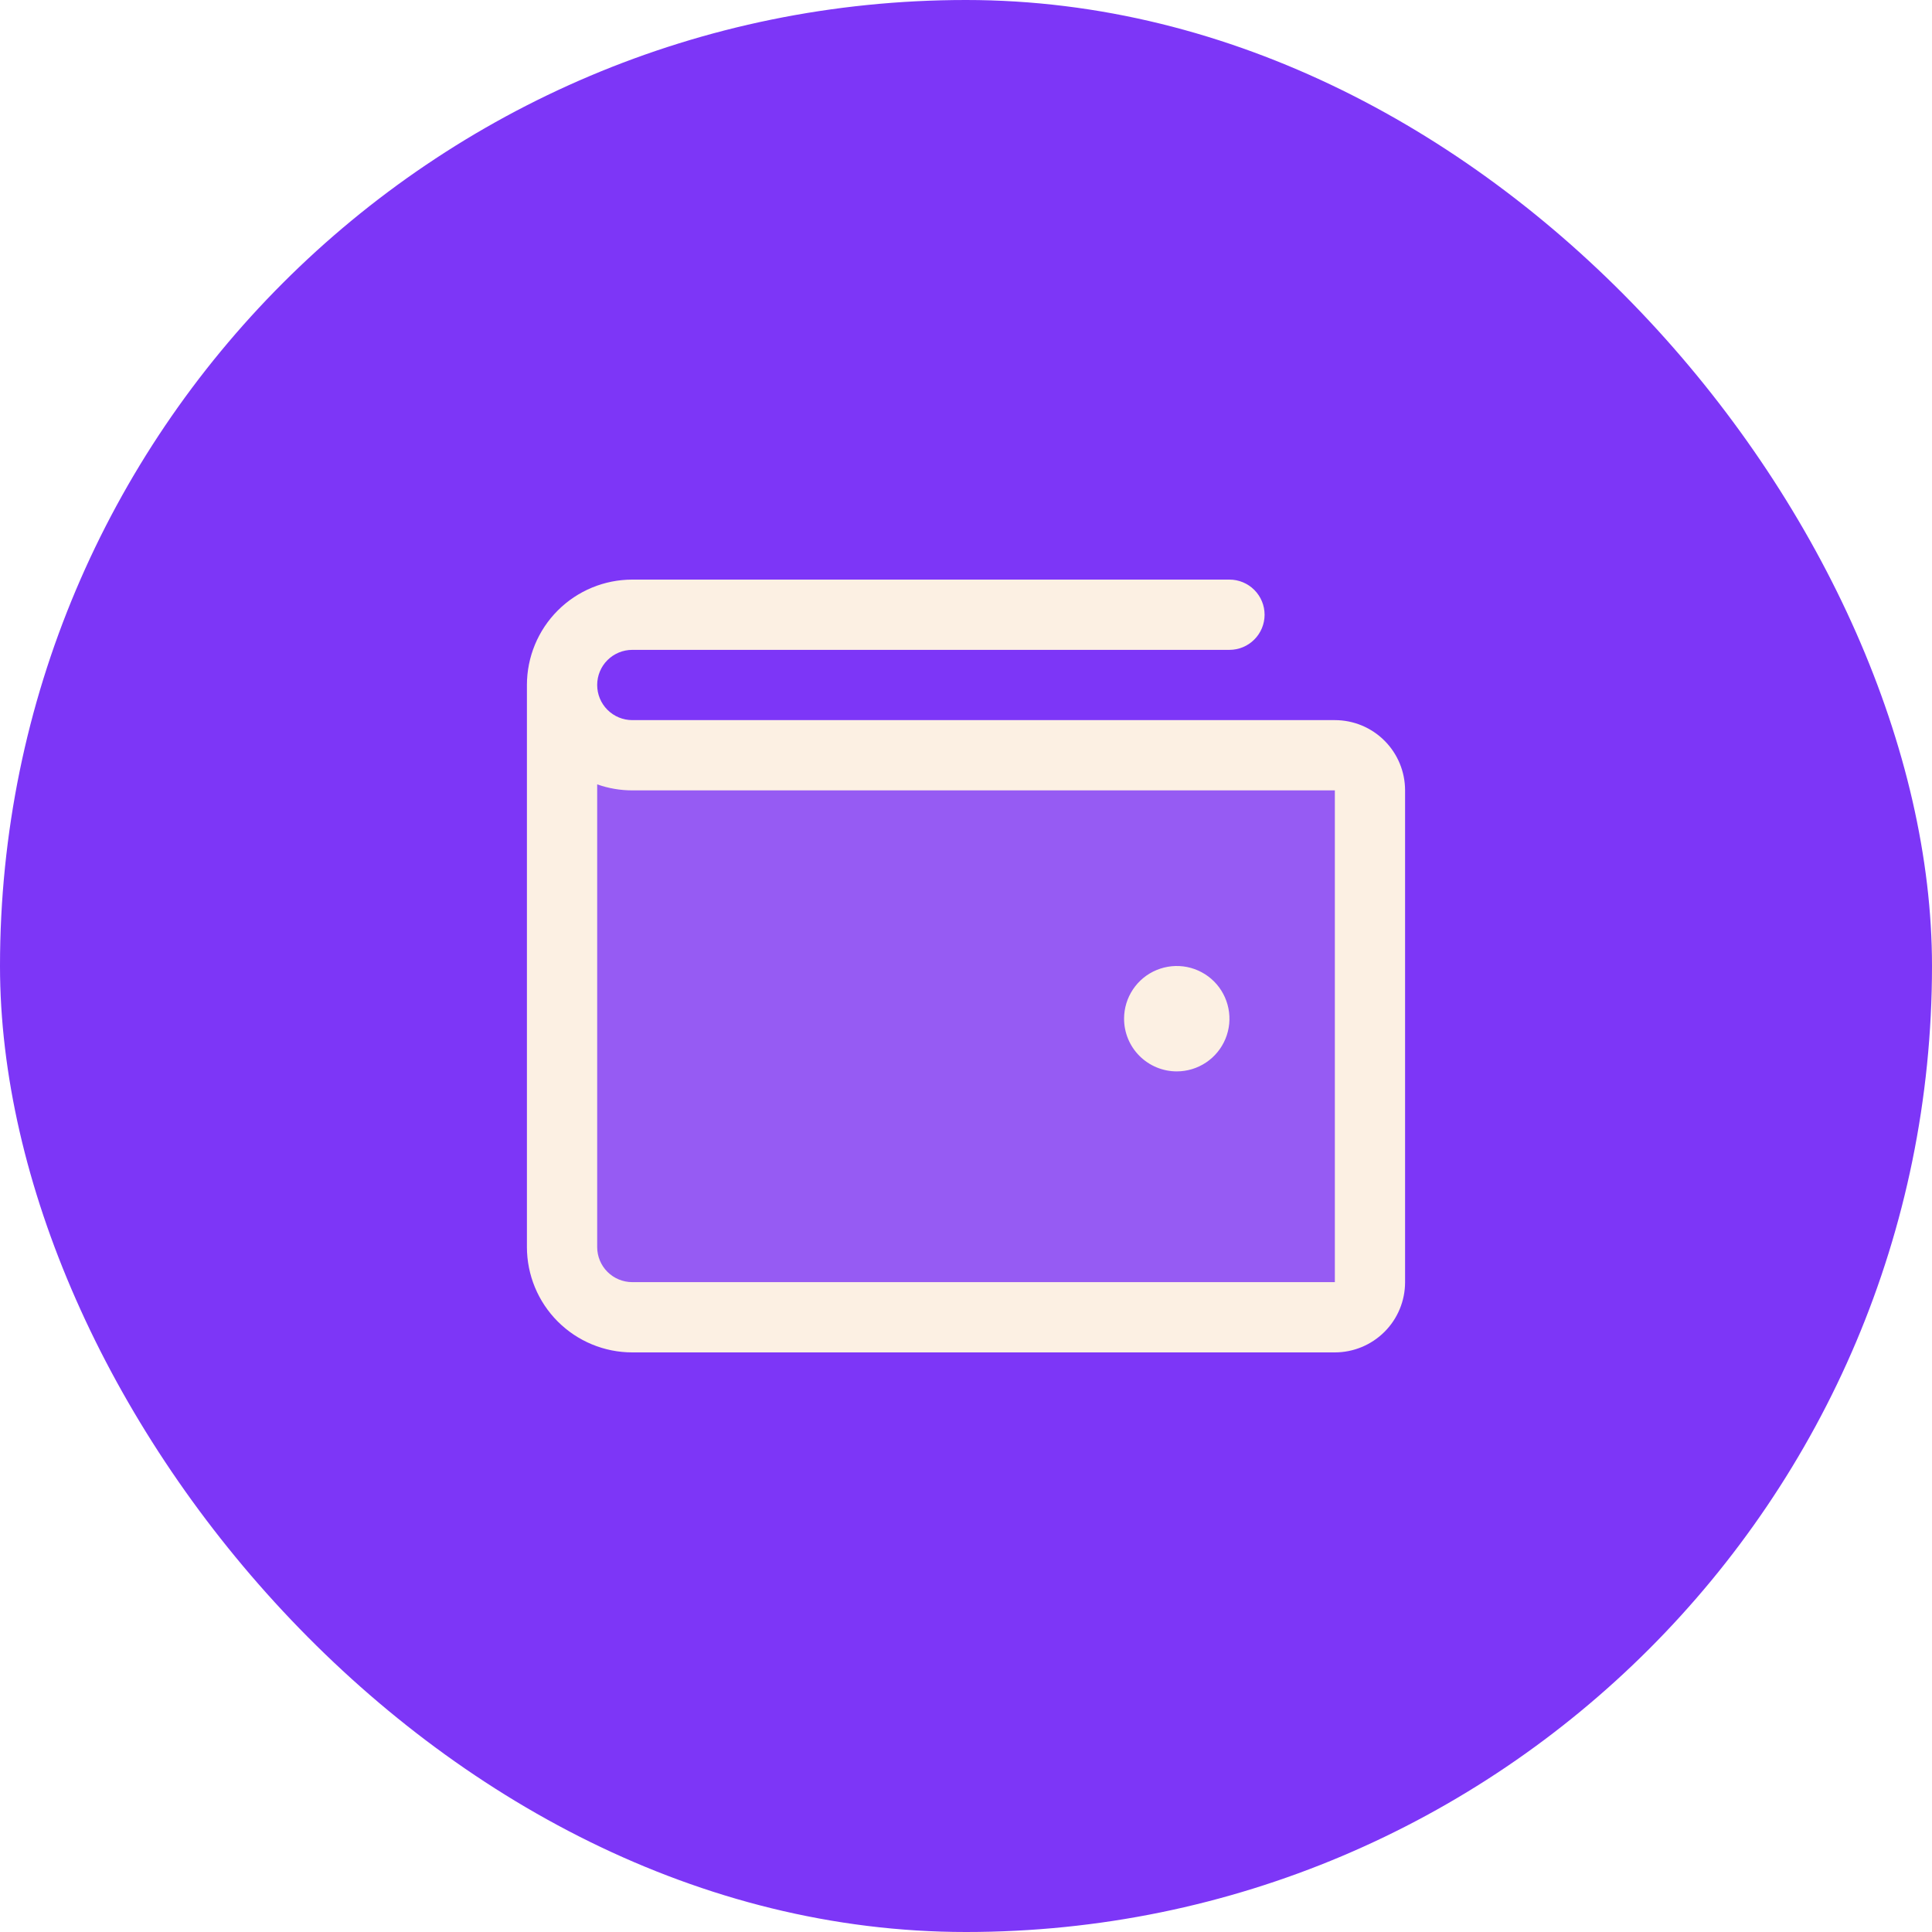 <svg width="60" height="60" viewBox="0 0 60 60" fill="none" xmlns="http://www.w3.org/2000/svg">
<g filter="url(#filter0_i_1062_3218)">
<rect width="60" height="60" rx="30" fill="#7D36F7"/>
<path opacity="0.2" d="M42.545 24.546V39.819C42.545 40.108 42.431 40.386 42.226 40.59C42.021 40.795 41.744 40.91 41.455 40.91H19.636C19.058 40.91 18.503 40.68 18.094 40.271C17.684 39.862 17.455 39.307 17.455 38.728V21.273C17.455 21.852 17.684 22.407 18.094 22.816C18.503 23.225 19.058 23.455 19.636 23.455H41.455C41.744 23.455 42.021 23.57 42.226 23.775C42.431 23.979 42.545 24.257 42.545 24.546Z" fill="#FCF0E3"/>
<path d="M41.455 22.364H19.636C19.347 22.364 19.07 22.249 18.865 22.044C18.66 21.84 18.546 21.562 18.546 21.273C18.546 20.983 18.66 20.706 18.865 20.501C19.07 20.297 19.347 20.182 19.636 20.182H38.182C38.471 20.182 38.749 20.067 38.953 19.862C39.158 19.658 39.273 19.38 39.273 19.091C39.273 18.802 39.158 18.524 38.953 18.32C38.749 18.115 38.471 18 38.182 18H19.636C18.768 18 17.936 18.345 17.322 18.959C16.709 19.572 16.364 20.405 16.364 21.273V38.727C16.364 39.595 16.709 40.428 17.322 41.041C17.936 41.655 18.768 42 19.636 42H41.455C42.033 42 42.588 41.77 42.997 41.361C43.407 40.952 43.636 40.397 43.636 39.818V24.546C43.636 23.967 43.407 23.412 42.997 23.003C42.588 22.593 42.033 22.364 41.455 22.364ZM41.455 39.818H19.636C19.347 39.818 19.07 39.703 18.865 39.499C18.66 39.294 18.546 39.017 18.546 38.727V24.359C18.896 24.483 19.265 24.546 19.636 24.546H41.455V39.818ZM34.909 31.636C34.909 31.313 35.005 30.996 35.185 30.727C35.365 30.458 35.62 30.248 35.919 30.125C36.218 30.001 36.547 29.968 36.865 30.031C37.182 30.095 37.474 30.25 37.703 30.479C37.931 30.708 38.087 31 38.15 31.317C38.214 31.634 38.181 31.964 38.057 32.263C37.933 32.562 37.724 32.817 37.455 32.997C37.185 33.177 36.869 33.273 36.545 33.273C36.111 33.273 35.695 33.1 35.388 32.793C35.081 32.487 34.909 32.07 34.909 31.636Z" fill="#FCF0E3"/>
</g>
<defs>
<filter id="filter0_i_1062_3218" x="0" y="0" width="60" height="60" filterUnits="userSpaceOnUse" color-interpolation-filters="sRGB">
<feFlood flood-opacity="0" result="BackgroundImageFix"/>
<feBlend mode="normal" in="SourceGraphic" in2="BackgroundImageFix" result="shape"/>
<feColorMatrix in="SourceAlpha" type="matrix" values="0 0 0 0 0 0 0 0 0 0 0 0 0 0 0 0 0 0 127 0" result="hardAlpha"/>
<feOffset/>
<feGaussianBlur stdDeviation="6"/>
<feComposite in2="hardAlpha" operator="arithmetic" k2="-1" k3="1"/>
<feColorMatrix type="matrix" values="0 0 0 0 0.988 0 0 0 0 0.941 0 0 0 0 0.89 0 0 0 0.45 0"/>
<feBlend mode="normal" in2="shape" result="effect1_innerShadow_1062_3218"/>
</filter>
</defs>
</svg>
